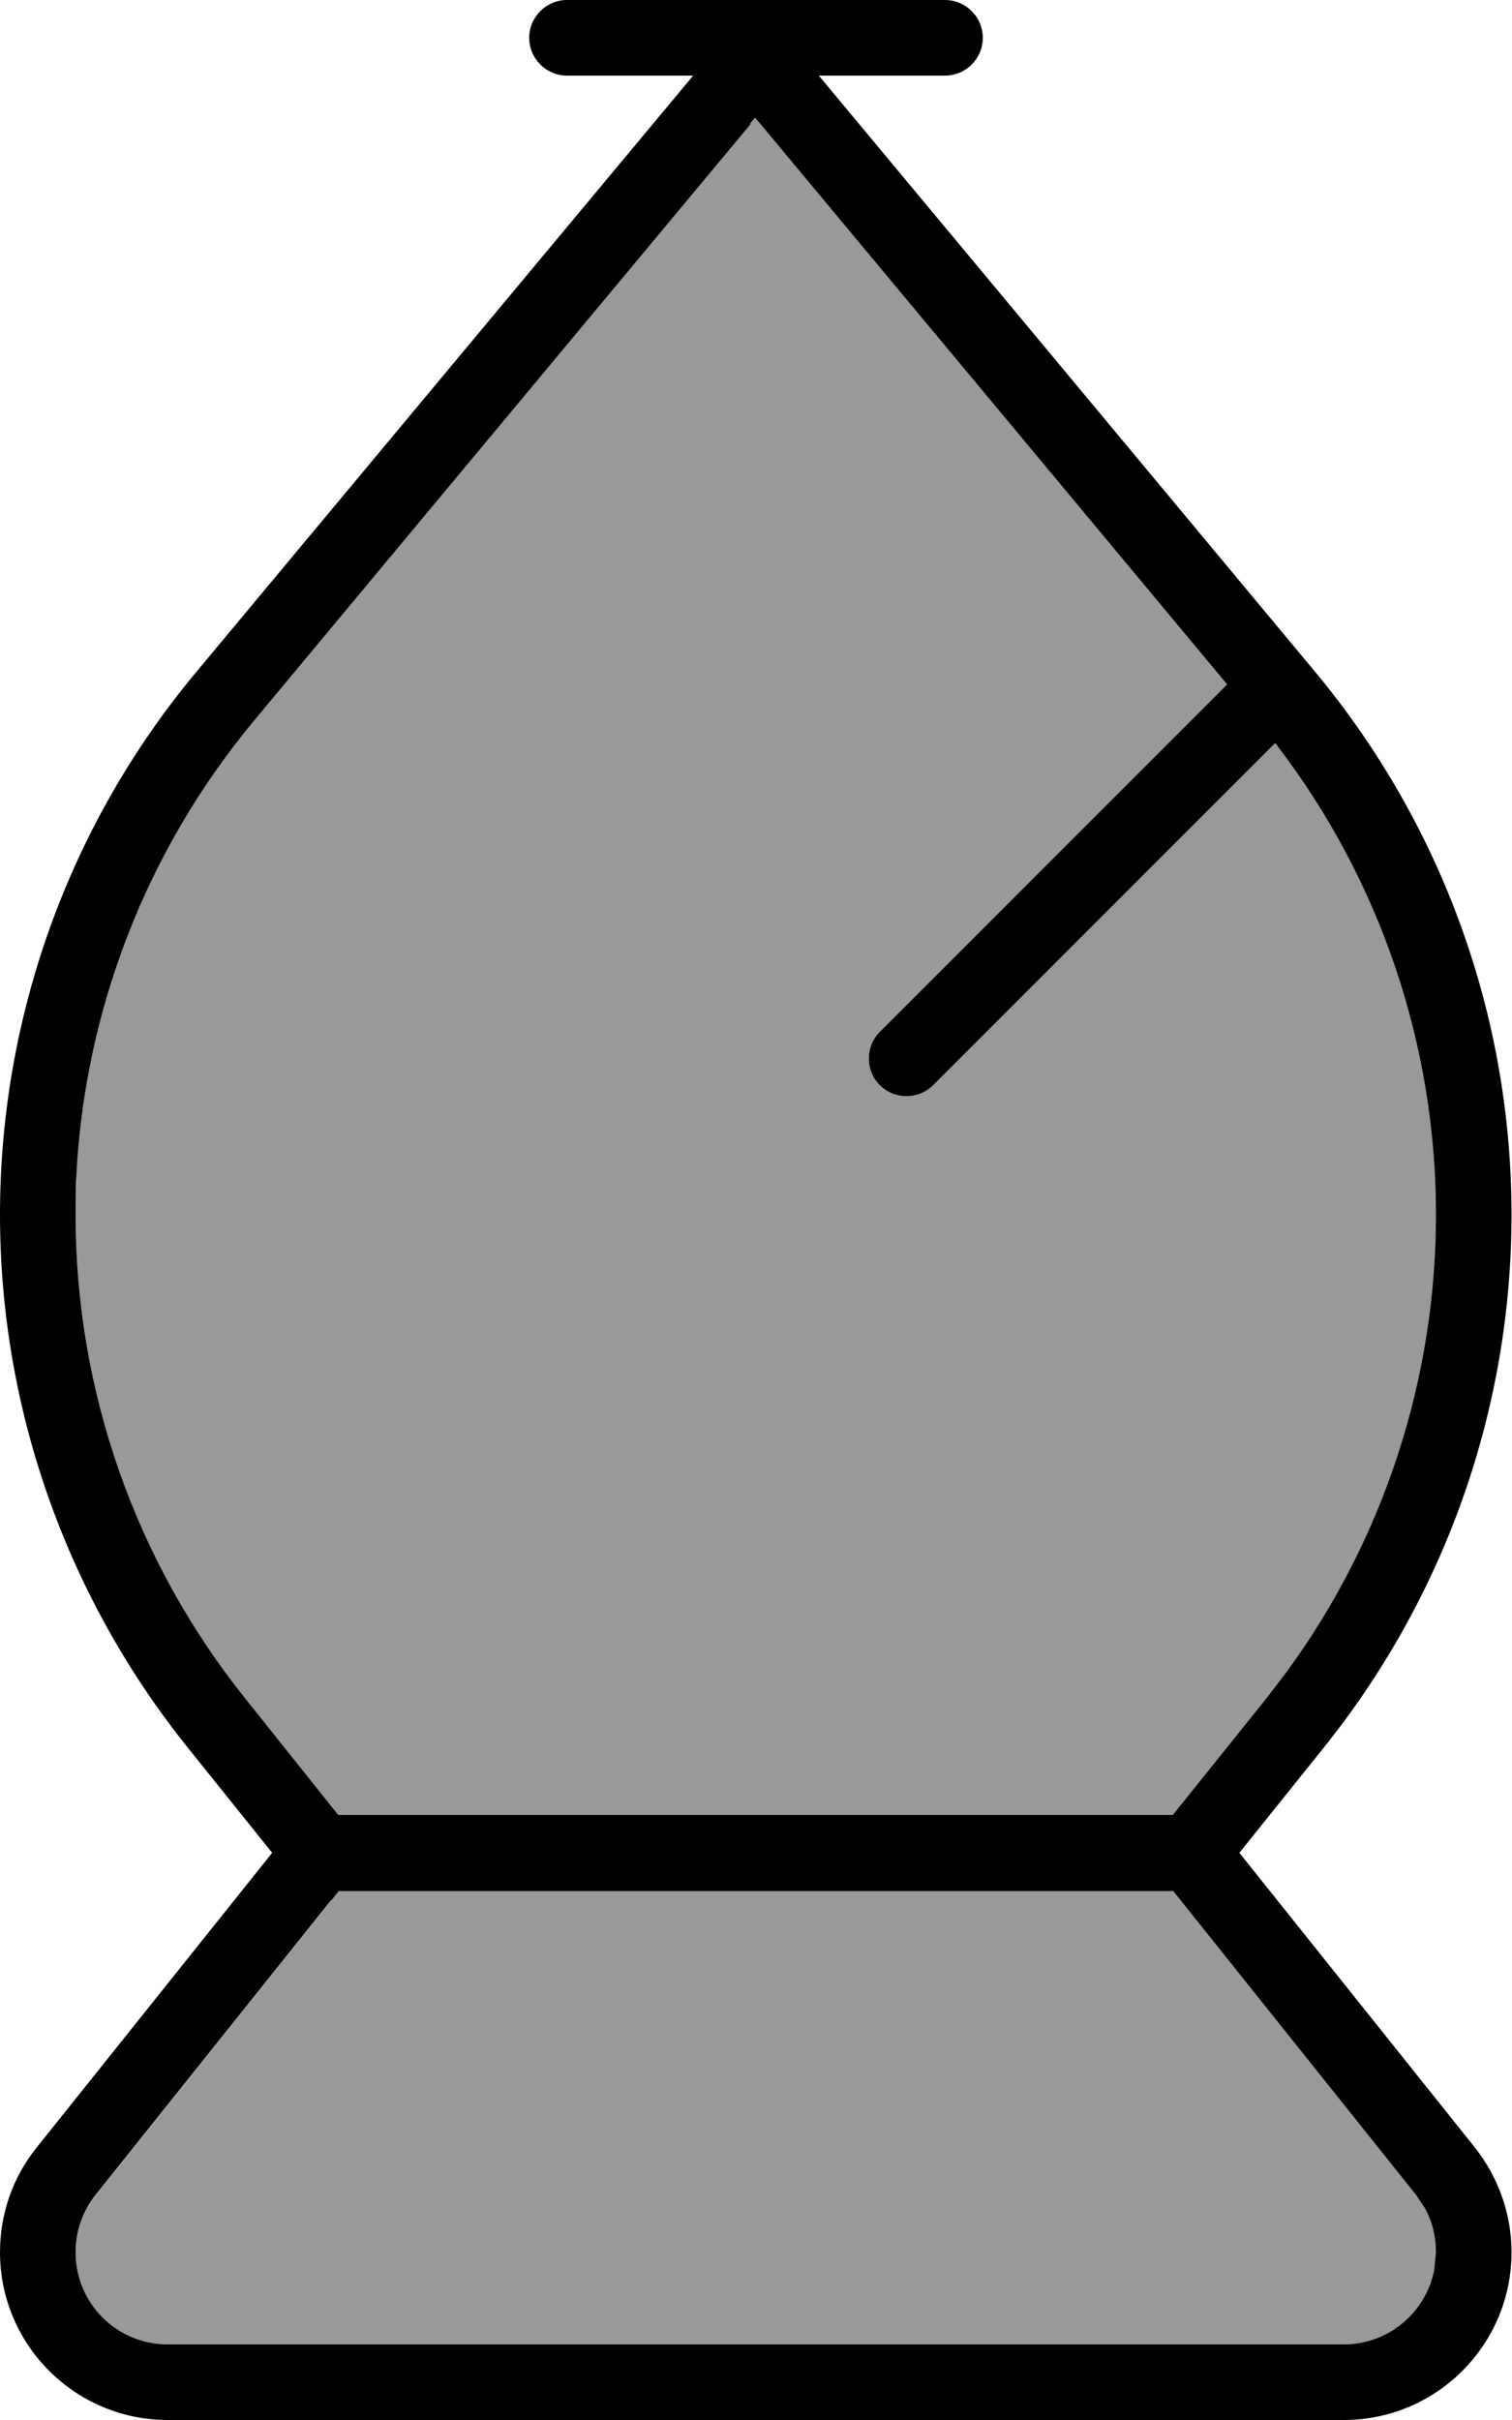 <svg xmlns="http://www.w3.org/2000/svg" viewBox="0 0 320 512"><!--! Font Awesome Pro 7.1.0 by @fontawesome - https://fontawesome.com License - https://fontawesome.com/license (Commercial License) Copyright 2025 Fonticons, Inc. --><path opacity=".4" fill="currentColor" d="M16.2 249.8L16 257c0 37.1 12.6 73.2 35.8 102.2l19.8 24.8 176.6 0 1.6-2 18.3-22.8 4.2-5.5c20.5-28 31.6-61.9 31.6-96.7 0-35.9-11.8-70.7-33.5-99.1l-.5-.7-72.4 72.4c-3.1 3.1-8.2 3.1-11.3 0s-3.1-8.2 0-11.3l73.5-73.5-98.8-118.6-1.1-1.3-1.1 1.3-105 126.1c-23 27.6-36.2 61.8-37.8 97.5zM16 476.5c0 10.8 8.7 19.5 19.5 19.5l248.9 0c9.4 0 17.3-6.7 19.1-15.6l.4-3.9c0-3.3-.8-6.6-2.4-9.4l-1.8-2.7-49.8-62.3-1.6-2-176.6 0-1.6 2-49.8 62.3c-2.8 3.5-4.3 7.8-4.3 12.2z"/><path fill="currentColor" d="M200 0c4.4 0 8 3.6 8 8s-3.6 8-8 8l-26.7 0 105 126.1c26.9 32.3 41.6 72.9 41.6 114.9 0 40.8-13.9 80.3-39.3 112.2l-18.3 22.8 49.8 62.3c5 6.3 7.8 14.1 7.8 22.2 0 19.6-15.9 35.5-35.5 35.5L35.5 512c-19.6 0-35.5-15.9-35.5-35.5 0-8.1 2.7-15.9 7.8-22.2L57.6 392 39.3 369.2C13.9 337.3 0 297.8 0 257 0 215 14.7 174.3 41.6 142.1L146.7 16 120 16c-4.4 0-8-3.6-8-8s3.6-8 8-8l80 0zM70.1 402L20.3 464.3c-2.8 3.5-4.3 7.8-4.3 12.2 0 10.8 8.7 19.5 19.5 19.5l248.9 0c9.4 0 17.3-6.7 19.1-15.6l.4-3.9c0-3.3-.8-6.6-2.4-9.4l-1.8-2.7-49.8-62.3-1.6-2-176.6 0-1.6 2zM158.9 26.2L53.9 152.3c-23 27.6-36.2 61.8-37.8 97.5L16 257c0 37.1 12.6 73.2 35.8 102.2l19.8 24.8 176.6 0 1.6-2 18.3-22.8 4.2-5.5c20.5-28 31.6-61.9 31.6-96.7 0-35.9-11.8-70.7-33.5-99.1l-.5-.7-72.4 72.4c-3.1 3.1-8.2 3.1-11.3 0s-3.1-8.2 0-11.3l73.5-73.5-98.8-118.6-1.1-1.3-1.1 1.3z"/></svg>